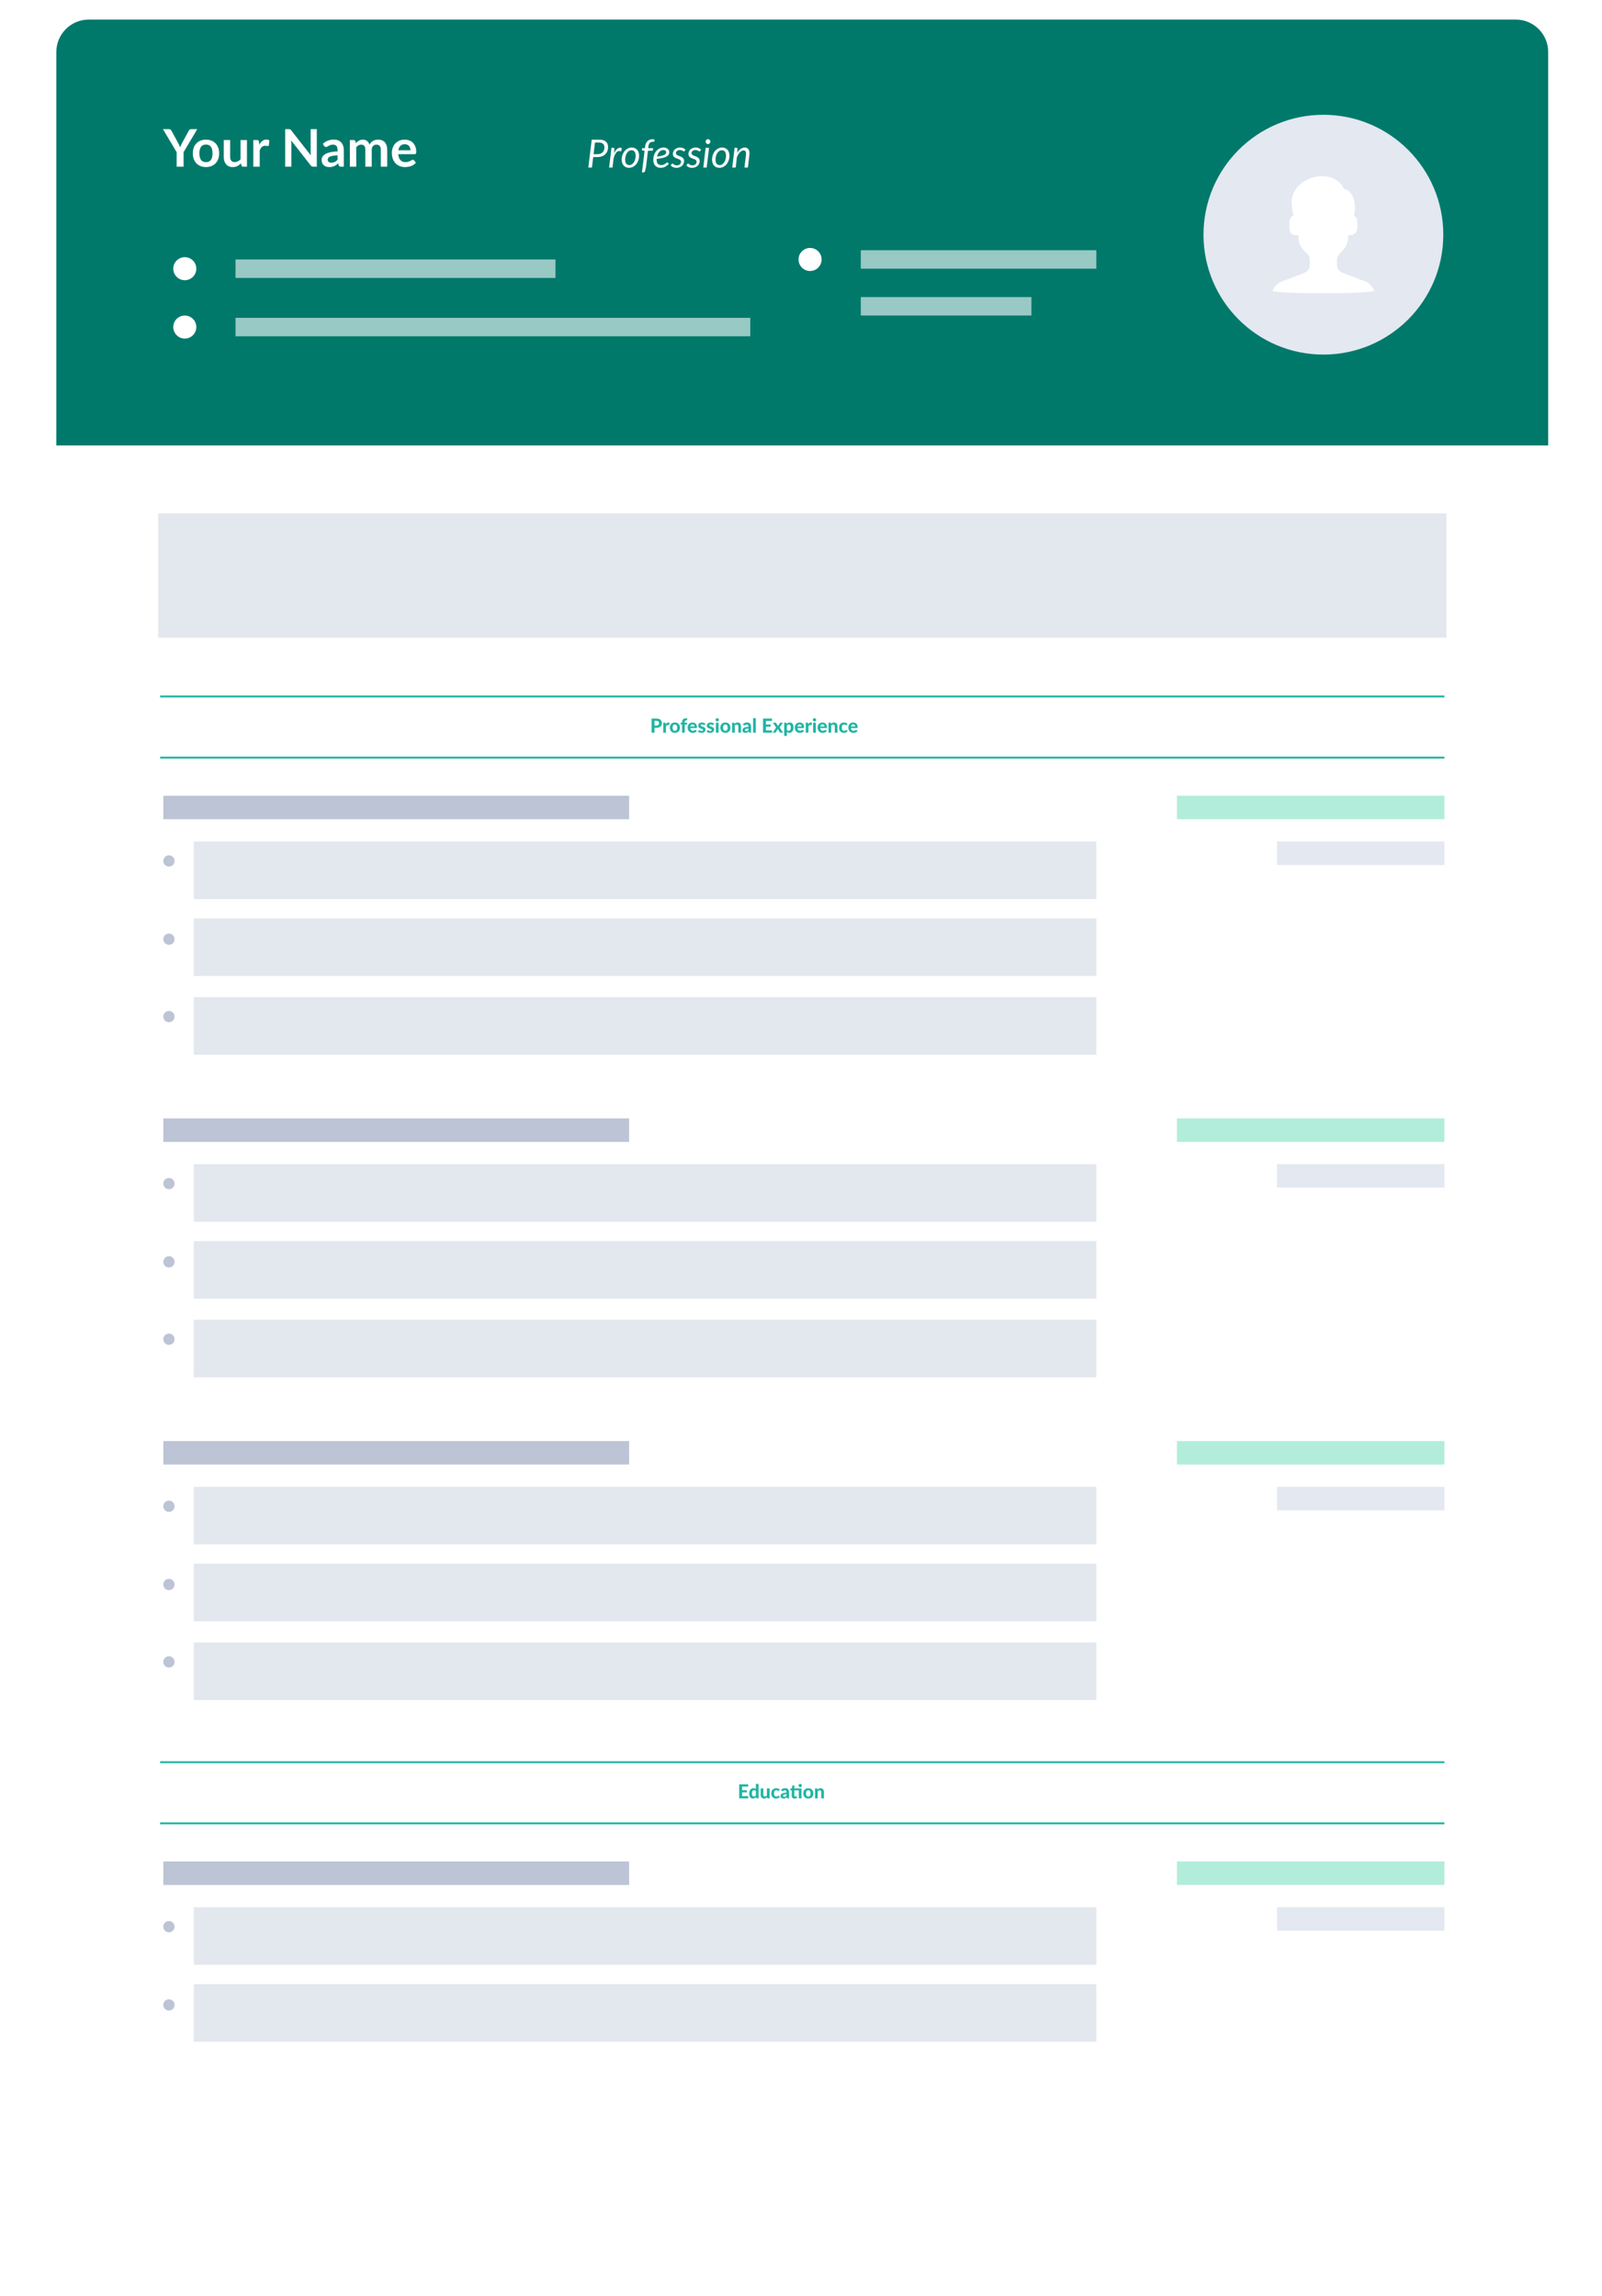 <svg width="247" height="354" viewBox="0 0 247 354" fill="none" xmlns="http://www.w3.org/2000/svg">
<g filter="url(#filter0_d)">
<rect x="8.834" y="3.017" width="229.723" height="337.284" rx="5" fill="white"/>
</g>
<path d="M8.688 8.017C8.688 5.256 10.926 3.017 13.688 3.017H233.701C236.462 3.017 238.701 5.256 238.701 8.017V68.676H8.688V8.017Z" fill="#00796B"/>
<path d="M28.306 23.458V25.698H27.234V23.458L25.126 19.914H26.074C26.167 19.914 26.24 19.937 26.294 19.982C26.35 20.028 26.396 20.085 26.434 20.154L27.49 22.086C27.551 22.201 27.604 22.309 27.65 22.41C27.698 22.512 27.74 22.613 27.778 22.714C27.812 22.613 27.852 22.512 27.898 22.41C27.943 22.309 27.995 22.201 28.054 22.086L29.106 20.154C29.135 20.096 29.179 20.041 29.238 19.99C29.296 19.94 29.371 19.914 29.462 19.914H30.414L28.306 23.458ZM31.763 21.53C32.067 21.53 32.343 21.58 32.591 21.678C32.842 21.777 33.055 21.917 33.231 22.098C33.41 22.28 33.547 22.501 33.643 22.762C33.739 23.024 33.787 23.316 33.787 23.638C33.787 23.964 33.739 24.257 33.643 24.518C33.547 24.78 33.41 25.002 33.231 25.186C33.055 25.37 32.842 25.512 32.591 25.61C32.343 25.709 32.067 25.758 31.763 25.758C31.456 25.758 31.178 25.709 30.927 25.61C30.676 25.512 30.462 25.37 30.283 25.186C30.107 25.002 29.97 24.78 29.871 24.518C29.775 24.257 29.727 23.964 29.727 23.638C29.727 23.316 29.775 23.024 29.871 22.762C29.97 22.501 30.107 22.28 30.283 22.098C30.462 21.917 30.676 21.777 30.927 21.678C31.178 21.58 31.456 21.53 31.763 21.53ZM31.763 24.998C32.104 24.998 32.356 24.884 32.519 24.654C32.684 24.425 32.767 24.089 32.767 23.646C32.767 23.204 32.684 22.866 32.519 22.634C32.356 22.402 32.104 22.286 31.763 22.286C31.416 22.286 31.159 22.404 30.991 22.638C30.826 22.87 30.743 23.206 30.743 23.646C30.743 24.086 30.826 24.422 30.991 24.654C31.159 24.884 31.416 24.998 31.763 24.998ZM38.077 21.594V25.698H37.473C37.342 25.698 37.259 25.638 37.225 25.518L37.157 25.19C36.989 25.361 36.803 25.5 36.601 25.606C36.398 25.71 36.159 25.762 35.885 25.762C35.661 25.762 35.462 25.725 35.289 25.65C35.118 25.573 34.974 25.465 34.857 25.326C34.739 25.188 34.65 25.024 34.589 24.834C34.53 24.642 34.501 24.432 34.501 24.202V21.594H35.489V24.202C35.489 24.453 35.546 24.648 35.661 24.786C35.778 24.922 35.953 24.99 36.185 24.99C36.355 24.99 36.515 24.953 36.665 24.878C36.814 24.801 36.955 24.696 37.089 24.562V21.594H38.077ZM39.988 22.306C40.116 22.061 40.268 21.869 40.444 21.73C40.62 21.589 40.828 21.518 41.068 21.518C41.258 21.518 41.41 21.56 41.524 21.642L41.46 22.382C41.447 22.43 41.427 22.465 41.4 22.486C41.376 22.505 41.343 22.514 41.3 22.514C41.26 22.514 41.2 22.508 41.12 22.494C41.043 22.481 40.967 22.474 40.892 22.474C40.783 22.474 40.686 22.49 40.6 22.522C40.515 22.554 40.438 22.601 40.368 22.662C40.302 22.721 40.242 22.793 40.188 22.878C40.138 22.964 40.09 23.061 40.044 23.17V25.698H39.056V21.594H39.636C39.738 21.594 39.808 21.613 39.848 21.65C39.888 21.685 39.915 21.749 39.928 21.842L39.988 22.306ZM48.846 19.914V25.698H48.294C48.209 25.698 48.137 25.685 48.078 25.658C48.022 25.629 47.968 25.581 47.914 25.514L44.894 21.658C44.91 21.834 44.918 21.997 44.918 22.146V25.698H43.97V19.914H44.534C44.58 19.914 44.618 19.917 44.65 19.922C44.685 19.925 44.714 19.933 44.738 19.946C44.765 19.957 44.79 19.974 44.814 19.998C44.838 20.02 44.865 20.049 44.894 20.086L47.926 23.958C47.918 23.865 47.911 23.773 47.906 23.682C47.901 23.592 47.898 23.508 47.898 23.43V19.914H48.846ZM52.045 23.946C51.759 23.96 51.519 23.985 51.325 24.022C51.13 24.057 50.974 24.102 50.857 24.158C50.739 24.214 50.655 24.28 50.605 24.354C50.554 24.429 50.529 24.51 50.529 24.598C50.529 24.772 50.579 24.896 50.681 24.97C50.785 25.045 50.919 25.082 51.085 25.082C51.287 25.082 51.462 25.046 51.609 24.974C51.758 24.9 51.903 24.788 52.045 24.638V23.946ZM49.781 22.166C50.253 21.734 50.821 21.518 51.485 21.518C51.725 21.518 51.939 21.558 52.129 21.638C52.318 21.716 52.478 21.825 52.609 21.966C52.739 22.105 52.838 22.272 52.905 22.466C52.974 22.661 53.009 22.874 53.009 23.106V25.698H52.561C52.467 25.698 52.395 25.685 52.345 25.658C52.294 25.629 52.254 25.572 52.225 25.486L52.137 25.19C52.033 25.284 51.931 25.366 51.833 25.438C51.734 25.508 51.631 25.566 51.525 25.614C51.418 25.662 51.303 25.698 51.181 25.722C51.061 25.749 50.927 25.762 50.781 25.762C50.607 25.762 50.447 25.74 50.301 25.694C50.154 25.646 50.027 25.576 49.921 25.482C49.814 25.389 49.731 25.273 49.673 25.134C49.614 24.996 49.585 24.834 49.585 24.65C49.585 24.546 49.602 24.444 49.637 24.342C49.671 24.238 49.727 24.14 49.805 24.046C49.885 23.953 49.987 23.865 50.113 23.782C50.238 23.7 50.391 23.628 50.573 23.566C50.757 23.505 50.97 23.456 51.213 23.418C51.455 23.378 51.733 23.354 52.045 23.346V23.106C52.045 22.832 51.986 22.629 51.869 22.498C51.751 22.365 51.582 22.298 51.361 22.298C51.201 22.298 51.067 22.317 50.961 22.354C50.857 22.392 50.765 22.434 50.685 22.482C50.605 22.528 50.531 22.569 50.465 22.606C50.401 22.644 50.329 22.662 50.249 22.662C50.179 22.662 50.121 22.645 50.073 22.61C50.025 22.573 49.986 22.53 49.957 22.482L49.781 22.166ZM53.939 25.698V21.594H54.543C54.671 21.594 54.755 21.654 54.795 21.774L54.859 22.078C54.931 21.998 55.006 21.925 55.083 21.858C55.163 21.792 55.247 21.734 55.335 21.686C55.426 21.638 55.522 21.601 55.623 21.574C55.727 21.545 55.84 21.53 55.963 21.53C56.222 21.53 56.434 21.601 56.599 21.742C56.767 21.881 56.892 22.066 56.975 22.298C57.039 22.162 57.119 22.046 57.215 21.95C57.311 21.852 57.416 21.772 57.531 21.71C57.646 21.649 57.767 21.604 57.895 21.574C58.026 21.545 58.157 21.53 58.287 21.53C58.514 21.53 58.715 21.565 58.891 21.634C59.067 21.704 59.215 21.805 59.335 21.938C59.455 22.072 59.546 22.234 59.607 22.426C59.671 22.618 59.703 22.838 59.703 23.086V25.698H58.715V23.086C58.715 22.825 58.658 22.629 58.543 22.498C58.428 22.365 58.261 22.298 58.039 22.298C57.938 22.298 57.843 22.316 57.755 22.35C57.67 22.385 57.594 22.436 57.527 22.502C57.463 22.566 57.413 22.648 57.375 22.746C57.338 22.845 57.319 22.958 57.319 23.086V25.698H56.327V23.086C56.327 22.812 56.271 22.612 56.159 22.486C56.05 22.361 55.889 22.298 55.675 22.298C55.531 22.298 55.397 22.334 55.271 22.406C55.148 22.476 55.034 22.572 54.927 22.694V25.698H53.939ZM63.286 23.174C63.286 23.046 63.268 22.926 63.23 22.814C63.196 22.7 63.142 22.6 63.07 22.514C62.998 22.429 62.906 22.362 62.794 22.314C62.685 22.264 62.557 22.238 62.41 22.238C62.125 22.238 61.9 22.32 61.734 22.482C61.572 22.645 61.468 22.876 61.422 23.174H63.286ZM61.402 23.77C61.418 23.981 61.456 24.164 61.514 24.318C61.573 24.47 61.65 24.597 61.746 24.698C61.842 24.797 61.956 24.872 62.086 24.922C62.22 24.97 62.366 24.994 62.526 24.994C62.686 24.994 62.824 24.976 62.938 24.938C63.056 24.901 63.157 24.86 63.242 24.814C63.33 24.769 63.406 24.728 63.47 24.69C63.537 24.653 63.601 24.634 63.662 24.634C63.745 24.634 63.806 24.665 63.846 24.726L64.13 25.086C64.021 25.214 63.898 25.322 63.762 25.41C63.626 25.496 63.484 25.565 63.334 25.618C63.188 25.669 63.037 25.705 62.882 25.726C62.73 25.748 62.582 25.758 62.438 25.758C62.153 25.758 61.888 25.712 61.642 25.618C61.397 25.522 61.184 25.382 61.002 25.198C60.821 25.012 60.678 24.782 60.574 24.51C60.47 24.236 60.418 23.918 60.418 23.558C60.418 23.278 60.464 23.016 60.554 22.77C60.645 22.522 60.774 22.308 60.942 22.126C61.113 21.942 61.32 21.797 61.562 21.69C61.808 21.584 62.084 21.53 62.39 21.53C62.649 21.53 62.888 21.572 63.106 21.654C63.325 21.737 63.513 21.858 63.67 22.018C63.828 22.176 63.95 22.37 64.038 22.602C64.129 22.832 64.174 23.094 64.174 23.39C64.174 23.54 64.158 23.641 64.126 23.694C64.094 23.745 64.033 23.77 63.942 23.77H61.402Z" fill="white"/>
<path d="M92.142 23.773C92.312 23.773 92.462 23.747 92.592 23.695C92.722 23.643 92.831 23.571 92.919 23.479C93.007 23.385 93.074 23.274 93.12 23.146C93.166 23.016 93.189 22.875 93.189 22.723C93.189 22.607 93.172 22.503 93.138 22.411C93.104 22.319 93.053 22.241 92.985 22.177C92.917 22.111 92.831 22.061 92.727 22.027C92.623 21.991 92.502 21.973 92.364 21.973H91.74L91.518 23.773H92.142ZM92.418 21.532C92.646 21.532 92.844 21.559 93.012 21.613C93.18 21.667 93.318 21.744 93.426 21.844C93.536 21.944 93.618 22.064 93.672 22.204C93.726 22.344 93.753 22.5 93.753 22.672C93.753 22.898 93.716 23.106 93.642 23.296C93.568 23.484 93.46 23.646 93.318 23.782C93.178 23.918 93.004 24.025 92.796 24.103C92.59 24.179 92.354 24.217 92.088 24.217H91.464L91.266 25.831H90.708L91.233 21.532H92.418ZM94.675 23.638C94.755 23.468 94.841 23.321 94.933 23.197C95.027 23.071 95.125 22.973 95.227 22.903C95.329 22.831 95.434 22.788 95.542 22.774C95.65 22.758 95.76 22.774 95.872 22.822L95.776 23.335C95.516 23.231 95.286 23.269 95.086 23.449C94.888 23.629 94.727 23.954 94.603 24.424L94.435 25.831H93.913L94.279 22.789H94.543C94.665 22.789 94.726 22.849 94.726 22.969L94.675 23.638ZM97.035 25.456C97.181 25.456 97.313 25.416 97.431 25.336C97.551 25.256 97.653 25.15 97.737 25.018C97.823 24.884 97.889 24.73 97.935 24.556C97.981 24.382 98.004 24.2 98.004 24.01C98.004 23.73 97.948 23.52 97.836 23.38C97.726 23.238 97.567 23.167 97.359 23.167C97.211 23.167 97.077 23.207 96.957 23.287C96.839 23.365 96.738 23.47 96.654 23.602C96.57 23.734 96.505 23.887 96.459 24.061C96.413 24.235 96.39 24.417 96.39 24.607C96.39 24.887 96.445 25.099 96.555 25.243C96.665 25.385 96.825 25.456 97.035 25.456ZM96.984 25.873C96.818 25.873 96.666 25.845 96.528 25.789C96.39 25.731 96.271 25.648 96.171 25.54C96.071 25.432 95.993 25.3 95.937 25.144C95.881 24.988 95.853 24.81 95.853 24.61C95.853 24.354 95.893 24.113 95.973 23.887C96.053 23.661 96.163 23.464 96.303 23.296C96.443 23.126 96.607 22.992 96.795 22.894C96.985 22.796 97.189 22.747 97.407 22.747C97.573 22.747 97.725 22.776 97.863 22.834C98.001 22.89 98.12 22.972 98.22 23.08C98.32 23.188 98.398 23.32 98.454 23.476C98.51 23.632 98.538 23.809 98.538 24.007C98.538 24.261 98.498 24.501 98.418 24.727C98.338 24.953 98.228 25.151 98.088 25.321C97.95 25.491 97.786 25.626 97.596 25.726C97.406 25.824 97.202 25.873 96.984 25.873ZM99.908 23.236L99.605 25.732L99.464 26.353C99.442 26.425 99.409 26.48 99.365 26.518C99.323 26.558 99.264 26.578 99.188 26.578H98.981L99.383 23.245L99.083 23.206C99.047 23.196 99.018 23.181 98.996 23.161C98.976 23.141 98.968 23.11 98.972 23.068L98.999 22.852H99.431L99.467 22.558C99.489 22.384 99.532 22.23 99.596 22.096C99.662 21.96 99.744 21.846 99.842 21.754C99.942 21.66 100.055 21.589 100.181 21.541C100.309 21.493 100.447 21.469 100.595 21.469C100.717 21.469 100.83 21.489 100.934 21.529L100.883 21.805C100.875 21.845 100.848 21.865 100.802 21.865C100.756 21.865 100.698 21.865 100.628 21.865C100.542 21.865 100.462 21.878 100.388 21.904C100.316 21.928 100.252 21.968 100.196 22.024C100.14 22.08 100.092 22.153 100.052 22.243C100.014 22.333 99.987 22.443 99.971 22.573L99.938 22.852H100.697L100.646 23.236H99.908ZM102.273 23.134C102.147 23.134 102.031 23.16 101.925 23.212C101.819 23.264 101.725 23.336 101.643 23.428C101.561 23.518 101.491 23.625 101.433 23.749C101.375 23.871 101.33 24.003 101.298 24.145C101.606 24.107 101.853 24.064 102.039 24.016C102.225 23.966 102.368 23.913 102.468 23.857C102.568 23.799 102.634 23.737 102.666 23.671C102.698 23.605 102.714 23.536 102.714 23.464C102.714 23.428 102.706 23.391 102.69 23.353C102.674 23.313 102.648 23.277 102.612 23.245C102.578 23.213 102.533 23.187 102.477 23.167C102.421 23.145 102.353 23.134 102.273 23.134ZM103.119 25.27C103.017 25.376 102.917 25.467 102.819 25.543C102.721 25.617 102.621 25.679 102.519 25.729C102.419 25.779 102.313 25.815 102.201 25.837C102.091 25.861 101.972 25.873 101.844 25.873C101.67 25.873 101.514 25.844 101.376 25.786C101.238 25.728 101.121 25.646 101.025 25.54C100.929 25.432 100.855 25.302 100.803 25.15C100.751 24.998 100.725 24.828 100.725 24.64C100.725 24.484 100.741 24.329 100.773 24.175C100.807 24.019 100.855 23.871 100.917 23.731C100.981 23.591 101.058 23.461 101.148 23.341C101.24 23.221 101.344 23.118 101.46 23.032C101.578 22.944 101.707 22.875 101.847 22.825C101.989 22.775 102.141 22.75 102.303 22.75C102.457 22.75 102.59 22.772 102.702 22.816C102.814 22.86 102.906 22.916 102.978 22.984C103.05 23.052 103.103 23.127 103.137 23.209C103.173 23.291 103.191 23.369 103.191 23.443C103.191 23.575 103.164 23.697 103.11 23.809C103.056 23.919 102.957 24.019 102.813 24.109C102.669 24.197 102.471 24.274 102.219 24.34C101.967 24.406 101.643 24.459 101.247 24.499C101.247 24.521 101.246 24.543 101.244 24.565C101.244 24.585 101.244 24.606 101.244 24.628C101.244 24.896 101.302 25.101 101.418 25.243C101.536 25.383 101.713 25.453 101.949 25.453C102.045 25.453 102.13 25.443 102.204 25.423C102.28 25.403 102.347 25.379 102.405 25.351C102.465 25.321 102.517 25.289 102.561 25.255C102.607 25.219 102.648 25.187 102.684 25.159C102.722 25.129 102.757 25.104 102.789 25.084C102.821 25.064 102.853 25.054 102.885 25.054C102.923 25.054 102.957 25.071 102.987 25.105L103.119 25.27ZM105.558 23.278C105.542 23.302 105.526 23.32 105.51 23.332C105.494 23.342 105.474 23.347 105.45 23.347C105.422 23.347 105.391 23.336 105.357 23.314C105.325 23.292 105.285 23.268 105.237 23.242C105.191 23.214 105.134 23.189 105.066 23.167C104.998 23.143 104.916 23.131 104.82 23.131C104.73 23.131 104.648 23.144 104.574 23.17C104.5 23.194 104.436 23.228 104.382 23.272C104.33 23.316 104.289 23.368 104.259 23.428C104.231 23.486 104.217 23.548 104.217 23.614C104.217 23.708 104.248 23.783 104.31 23.839C104.372 23.895 104.45 23.944 104.544 23.986C104.638 24.026 104.739 24.065 104.847 24.103C104.955 24.141 105.056 24.189 105.15 24.247C105.244 24.305 105.322 24.379 105.384 24.469C105.446 24.559 105.477 24.676 105.477 24.82C105.477 24.96 105.449 25.094 105.393 25.222C105.339 25.35 105.26 25.463 105.156 25.561C105.054 25.657 104.93 25.734 104.784 25.792C104.64 25.85 104.478 25.879 104.298 25.879C104.104 25.879 103.932 25.845 103.782 25.777C103.634 25.707 103.513 25.618 103.419 25.51L103.551 25.306C103.569 25.28 103.588 25.26 103.608 25.246C103.63 25.232 103.658 25.225 103.692 25.225C103.724 25.225 103.756 25.239 103.788 25.267C103.82 25.295 103.86 25.327 103.908 25.363C103.956 25.397 104.016 25.428 104.088 25.456C104.162 25.484 104.255 25.498 104.367 25.498C104.465 25.498 104.553 25.483 104.631 25.453C104.711 25.423 104.778 25.383 104.832 25.333C104.888 25.283 104.93 25.225 104.958 25.159C104.988 25.091 105.003 25.019 105.003 24.943C105.003 24.841 104.972 24.76 104.91 24.7C104.848 24.64 104.77 24.59 104.676 24.55C104.582 24.51 104.481 24.473 104.373 24.439C104.265 24.403 104.164 24.358 104.07 24.304C103.976 24.248 103.898 24.176 103.836 24.088C103.774 24 103.743 23.883 103.743 23.737C103.743 23.609 103.768 23.486 103.818 23.368C103.87 23.248 103.944 23.142 104.04 23.05C104.136 22.958 104.252 22.885 104.388 22.831C104.526 22.775 104.681 22.747 104.853 22.747C105.035 22.747 105.195 22.778 105.333 22.84C105.473 22.9 105.593 22.982 105.693 23.086L105.558 23.278ZM107.96 23.278C107.944 23.302 107.928 23.32 107.912 23.332C107.896 23.342 107.876 23.347 107.852 23.347C107.824 23.347 107.793 23.336 107.759 23.314C107.727 23.292 107.687 23.268 107.639 23.242C107.593 23.214 107.536 23.189 107.468 23.167C107.4 23.143 107.318 23.131 107.222 23.131C107.132 23.131 107.05 23.144 106.976 23.17C106.902 23.194 106.838 23.228 106.784 23.272C106.732 23.316 106.691 23.368 106.661 23.428C106.633 23.486 106.619 23.548 106.619 23.614C106.619 23.708 106.65 23.783 106.712 23.839C106.774 23.895 106.852 23.944 106.946 23.986C107.04 24.026 107.141 24.065 107.249 24.103C107.357 24.141 107.458 24.189 107.552 24.247C107.646 24.305 107.724 24.379 107.786 24.469C107.848 24.559 107.879 24.676 107.879 24.82C107.879 24.96 107.851 25.094 107.795 25.222C107.741 25.35 107.662 25.463 107.558 25.561C107.456 25.657 107.332 25.734 107.186 25.792C107.042 25.85 106.88 25.879 106.7 25.879C106.506 25.879 106.334 25.845 106.184 25.777C106.036 25.707 105.915 25.618 105.821 25.51L105.953 25.306C105.971 25.28 105.99 25.26 106.01 25.246C106.032 25.232 106.06 25.225 106.094 25.225C106.126 25.225 106.158 25.239 106.19 25.267C106.222 25.295 106.262 25.327 106.31 25.363C106.358 25.397 106.418 25.428 106.49 25.456C106.564 25.484 106.657 25.498 106.769 25.498C106.867 25.498 106.955 25.483 107.033 25.453C107.113 25.423 107.18 25.383 107.234 25.333C107.29 25.283 107.332 25.225 107.36 25.159C107.39 25.091 107.405 25.019 107.405 24.943C107.405 24.841 107.374 24.76 107.312 24.7C107.25 24.64 107.172 24.59 107.078 24.55C106.984 24.51 106.883 24.473 106.775 24.439C106.667 24.403 106.566 24.358 106.472 24.304C106.378 24.248 106.3 24.176 106.238 24.088C106.176 24 106.145 23.883 106.145 23.737C106.145 23.609 106.17 23.486 106.22 23.368C106.272 23.248 106.346 23.142 106.442 23.05C106.538 22.958 106.654 22.885 106.79 22.831C106.928 22.775 107.083 22.747 107.255 22.747C107.437 22.747 107.597 22.778 107.735 22.84C107.875 22.9 107.995 22.982 108.095 23.086L107.96 23.278ZM109.325 22.792L108.959 25.831H108.434L108.8 22.792H109.325ZM109.529 21.838C109.529 21.89 109.518 21.939 109.496 21.985C109.476 22.029 109.448 22.069 109.412 22.105C109.378 22.139 109.338 22.166 109.292 22.186C109.248 22.206 109.202 22.216 109.154 22.216C109.108 22.216 109.063 22.206 109.019 22.186C108.975 22.166 108.936 22.139 108.902 22.105C108.87 22.069 108.844 22.029 108.824 21.985C108.804 21.939 108.794 21.89 108.794 21.838C108.794 21.786 108.804 21.737 108.824 21.691C108.844 21.645 108.871 21.605 108.905 21.571C108.939 21.535 108.978 21.507 109.022 21.487C109.066 21.465 109.111 21.454 109.157 21.454C109.205 21.454 109.251 21.464 109.295 21.484C109.341 21.504 109.381 21.532 109.415 21.568C109.449 21.602 109.476 21.643 109.496 21.691C109.518 21.737 109.529 21.786 109.529 21.838ZM110.968 25.456C111.114 25.456 111.246 25.416 111.364 25.336C111.484 25.256 111.586 25.15 111.67 25.018C111.756 24.884 111.822 24.73 111.868 24.556C111.914 24.382 111.937 24.2 111.937 24.01C111.937 23.73 111.881 23.52 111.769 23.38C111.659 23.238 111.5 23.167 111.292 23.167C111.144 23.167 111.01 23.207 110.89 23.287C110.772 23.365 110.671 23.47 110.587 23.602C110.503 23.734 110.438 23.887 110.392 24.061C110.346 24.235 110.323 24.417 110.323 24.607C110.323 24.887 110.378 25.099 110.488 25.243C110.598 25.385 110.758 25.456 110.968 25.456ZM110.917 25.873C110.751 25.873 110.599 25.845 110.461 25.789C110.323 25.731 110.204 25.648 110.104 25.54C110.004 25.432 109.926 25.3 109.87 25.144C109.814 24.988 109.786 24.81 109.786 24.61C109.786 24.354 109.826 24.113 109.906 23.887C109.986 23.661 110.096 23.464 110.236 23.296C110.376 23.126 110.54 22.992 110.728 22.894C110.918 22.796 111.122 22.747 111.34 22.747C111.506 22.747 111.658 22.776 111.796 22.834C111.934 22.89 112.053 22.972 112.153 23.08C112.253 23.188 112.331 23.32 112.387 23.476C112.443 23.632 112.471 23.809 112.471 24.007C112.471 24.261 112.431 24.501 112.351 24.727C112.271 24.953 112.161 25.151 112.021 25.321C111.883 25.491 111.719 25.626 111.529 25.726C111.339 25.824 111.135 25.873 110.917 25.873ZM113.663 23.56C113.825 23.292 114.008 23.09 114.212 22.954C114.416 22.816 114.626 22.747 114.842 22.747C114.97 22.747 115.082 22.773 115.178 22.825C115.276 22.875 115.355 22.949 115.415 23.047C115.477 23.145 115.519 23.266 115.541 23.41C115.563 23.552 115.563 23.714 115.541 23.896L115.313 25.831H114.782L115.01 23.896C115.038 23.656 115.023 23.479 114.965 23.365C114.907 23.249 114.8 23.191 114.644 23.191C114.548 23.191 114.45 23.217 114.35 23.269C114.252 23.321 114.157 23.395 114.065 23.491C113.973 23.587 113.887 23.703 113.807 23.839C113.729 23.973 113.662 24.123 113.606 24.289L113.432 25.831H112.898L113.264 22.789H113.528C113.648 22.789 113.708 22.849 113.708 22.969L113.663 23.56Z" fill="white"/>
<rect x="36.312" y="40.006" width="49.328" height="2.844" fill="white" fill-opacity="0.6"/>
<rect x="36.312" y="49.004" width="79.369" height="2.844" fill="white" fill-opacity="0.6"/>
<rect x="132.721" y="38.583" width="36.312" height="2.844" fill="white" fill-opacity="0.6"/>
<rect x="132.721" y="45.804" width="26.305" height="2.844" fill="white" fill-opacity="0.6"/>
<circle cx="28.492" cy="41.427" r="1.777" fill="white"/>
<circle cx="28.492" cy="50.426" r="1.777" fill="white"/>
<circle cx="124.899" cy="40.005" r="1.777" fill="white"/>
<circle cx="204.044" cy="36.184" r="18.486" fill="#E3E8F1"/>
<path d="M210.45 43.37L207.038 42.076C206.928 42.039 206.827 41.993 206.735 41.928C206.449 41.734 206.256 41.438 206.174 41.124C206.146 41.013 206.137 40.903 206.137 40.782V40.098C206.137 39.71 206.312 39.331 206.587 39.045C207.489 38.278 207.949 37.455 207.866 36.263C207.866 36.263 207.866 36.263 207.875 36.254H208.225C208.804 36.254 209.273 35.782 209.273 35.2V34.156C209.273 33.767 209.062 33.416 208.712 33.25L208.786 33.111C209.273 31.115 208.372 29.349 207.286 29.109C207.084 29.063 206.919 28.582 206.799 28.434C204.573 25.8 199.358 27.556 199.156 30.958C199.119 31.623 199.257 32.575 199.432 33.213C199.046 33.352 198.806 33.814 198.806 34.23V35.283C198.806 35.819 199.239 36.263 199.781 36.263H200.204V36.401C200.131 37.52 200.618 38.315 201.492 39.054C201.805 39.331 201.943 39.719 201.943 40.108V40.81C201.943 41.402 201.593 41.928 201.041 42.104L197.629 43.398C196.995 43.657 196.489 44.165 196.231 44.794C195.992 45.357 212.097 45.357 211.858 44.784C211.591 44.137 211.085 43.629 210.45 43.37Z" fill="white"/>
<path d="M101.197 111.872C101.338 111.872 101.441 111.838 101.506 111.77C101.572 111.702 101.605 111.609 101.605 111.491C101.605 111.437 101.597 111.388 101.58 111.344C101.564 111.299 101.539 111.261 101.505 111.23C101.472 111.198 101.43 111.174 101.379 111.157C101.328 111.14 101.267 111.131 101.197 111.131H100.912V111.872H101.197ZM101.197 110.789C101.346 110.789 101.475 110.807 101.583 110.842C101.692 110.877 101.781 110.926 101.851 110.989C101.921 111.051 101.973 111.125 102.006 111.211C102.04 111.297 102.057 111.39 102.057 111.491C102.057 111.598 102.039 111.696 102.004 111.785C101.969 111.874 101.916 111.951 101.845 112.015C101.774 112.079 101.685 112.129 101.577 112.165C101.469 112.2 101.342 112.217 101.197 112.217H100.912V112.966H100.462V110.789H101.197ZM102.654 111.674C102.703 111.586 102.76 111.517 102.824 111.466C102.888 111.415 102.963 111.389 103.049 111.389C103.119 111.389 103.176 111.406 103.22 111.439L103.193 111.745C103.188 111.765 103.18 111.779 103.169 111.787C103.159 111.794 103.145 111.797 103.127 111.797C103.111 111.797 103.088 111.795 103.058 111.791C103.028 111.786 103 111.784 102.974 111.784C102.936 111.784 102.902 111.789 102.872 111.8C102.843 111.811 102.817 111.827 102.794 111.847C102.771 111.867 102.75 111.891 102.731 111.92C102.713 111.949 102.696 111.982 102.68 112.019V112.966H102.266V111.419H102.51C102.552 111.419 102.581 111.427 102.597 111.442C102.613 111.457 102.625 111.483 102.632 111.52L102.654 111.674ZM104.059 111.395C104.175 111.395 104.28 111.414 104.375 111.451C104.47 111.488 104.552 111.541 104.62 111.61C104.688 111.678 104.74 111.761 104.777 111.859C104.814 111.957 104.833 112.067 104.833 112.19C104.833 112.313 104.814 112.424 104.777 112.523C104.74 112.621 104.688 112.705 104.62 112.774C104.552 112.843 104.47 112.896 104.375 112.933C104.28 112.97 104.175 112.988 104.059 112.988C103.942 112.988 103.835 112.97 103.739 112.933C103.644 112.896 103.563 112.843 103.495 112.774C103.427 112.705 103.374 112.621 103.336 112.523C103.299 112.424 103.28 112.313 103.28 112.19C103.28 112.067 103.299 111.957 103.336 111.859C103.374 111.761 103.427 111.678 103.495 111.61C103.563 111.541 103.644 111.488 103.739 111.451C103.835 111.414 103.942 111.395 104.059 111.395ZM104.059 112.678C104.177 112.678 104.264 112.637 104.321 112.556C104.378 112.474 104.407 112.353 104.407 112.192C104.407 112.032 104.378 111.911 104.321 111.83C104.264 111.748 104.177 111.707 104.059 111.707C103.938 111.707 103.849 111.748 103.792 111.83C103.735 111.911 103.706 112.032 103.706 112.192C103.706 112.353 103.735 112.474 103.792 112.556C103.849 112.637 103.938 112.678 104.059 112.678ZM105.164 112.966V111.716L105.044 111.695C105.013 111.689 104.988 111.678 104.968 111.662C104.949 111.646 104.939 111.623 104.939 111.593V111.428H105.164V111.326C105.164 111.238 105.178 111.159 105.205 111.088C105.233 111.016 105.272 110.955 105.323 110.906C105.374 110.856 105.437 110.818 105.511 110.791C105.585 110.764 105.668 110.75 105.761 110.75C105.797 110.75 105.831 110.753 105.863 110.758C105.896 110.762 105.929 110.768 105.962 110.777L105.953 110.981C105.951 111.012 105.938 111.033 105.913 111.043C105.889 111.052 105.862 111.056 105.832 111.056C105.79 111.056 105.752 111.061 105.718 111.07C105.685 111.079 105.657 111.094 105.634 111.116C105.611 111.137 105.593 111.166 105.581 111.203C105.569 111.239 105.563 111.284 105.563 111.338V111.428H105.947V111.716H105.577V112.966H105.164ZM107.085 112.01C107.085 111.967 107.079 111.926 107.067 111.887C107.056 111.848 107.038 111.814 107.013 111.784C106.988 111.754 106.956 111.73 106.918 111.713C106.88 111.695 106.835 111.686 106.782 111.686C106.683 111.686 106.605 111.714 106.549 111.77C106.493 111.826 106.457 111.906 106.44 112.01H107.085ZM106.434 112.256C106.447 112.401 106.488 112.507 106.557 112.574C106.627 112.641 106.718 112.675 106.83 112.675C106.887 112.675 106.936 112.668 106.977 112.655C107.019 112.641 107.055 112.626 107.086 112.61C107.118 112.593 107.147 112.578 107.172 112.565C107.198 112.551 107.223 112.544 107.248 112.544C107.28 112.544 107.305 112.556 107.323 112.58L107.443 112.73C107.399 112.781 107.351 112.824 107.298 112.858C107.245 112.891 107.19 112.917 107.133 112.937C107.076 112.956 107.018 112.969 106.96 112.976C106.902 112.984 106.846 112.988 106.792 112.988C106.684 112.988 106.583 112.971 106.489 112.936C106.396 112.9 106.315 112.847 106.245 112.778C106.176 112.708 106.121 112.622 106.081 112.519C106.041 112.416 106.021 112.296 106.021 112.16C106.021 112.055 106.038 111.956 106.072 111.863C106.107 111.77 106.157 111.689 106.222 111.62C106.287 111.551 106.366 111.497 106.459 111.457C106.552 111.416 106.657 111.395 106.774 111.395C106.873 111.395 106.964 111.411 107.047 111.443C107.131 111.474 107.203 111.52 107.263 111.58C107.324 111.64 107.371 111.714 107.404 111.802C107.438 111.889 107.455 111.988 107.455 112.1C107.455 112.131 107.454 112.157 107.451 112.177C107.448 112.197 107.443 112.213 107.436 112.225C107.429 112.237 107.419 112.245 107.407 112.25C107.395 112.254 107.38 112.256 107.361 112.256H106.434ZM108.674 111.737C108.663 111.754 108.651 111.767 108.639 111.775C108.628 111.782 108.613 111.785 108.593 111.785C108.573 111.785 108.552 111.78 108.531 111.77C108.51 111.76 108.487 111.75 108.461 111.739C108.435 111.727 108.405 111.716 108.371 111.706C108.338 111.696 108.299 111.691 108.255 111.691C108.188 111.691 108.136 111.705 108.099 111.733C108.062 111.76 108.044 111.796 108.044 111.841C108.044 111.872 108.054 111.898 108.075 111.919C108.096 111.94 108.124 111.958 108.158 111.974C108.193 111.989 108.232 112.004 108.276 112.018C108.32 112.031 108.365 112.045 108.411 112.061C108.458 112.077 108.504 112.096 108.548 112.117C108.592 112.138 108.631 112.164 108.665 112.196C108.7 112.227 108.728 112.265 108.749 112.31C108.77 112.354 108.78 112.408 108.78 112.471C108.78 112.546 108.766 112.615 108.738 112.679C108.711 112.742 108.671 112.797 108.618 112.843C108.565 112.889 108.499 112.925 108.42 112.951C108.341 112.977 108.25 112.99 108.147 112.99C108.094 112.99 108.042 112.985 107.99 112.975C107.938 112.966 107.888 112.953 107.841 112.936C107.794 112.918 107.75 112.897 107.709 112.874C107.668 112.851 107.633 112.826 107.603 112.799L107.699 112.645C107.71 112.627 107.723 112.613 107.739 112.603C107.756 112.593 107.778 112.588 107.804 112.588C107.829 112.588 107.852 112.594 107.873 112.607C107.894 112.619 107.917 112.633 107.943 112.648C107.969 112.662 108 112.675 108.035 112.688C108.071 112.7 108.115 112.706 108.168 112.706C108.208 112.706 108.243 112.702 108.272 112.693C108.301 112.684 108.324 112.672 108.342 112.657C108.36 112.641 108.373 112.623 108.381 112.604C108.39 112.584 108.395 112.564 108.395 112.543C108.395 112.509 108.384 112.481 108.362 112.46C108.341 112.438 108.313 112.419 108.278 112.403C108.244 112.387 108.204 112.373 108.159 112.36C108.114 112.347 108.068 112.332 108.021 112.316C107.975 112.3 107.93 112.281 107.885 112.259C107.841 112.237 107.801 112.21 107.766 112.177C107.732 112.143 107.704 112.101 107.682 112.052C107.661 112.003 107.651 111.944 107.651 111.874C107.651 111.81 107.663 111.749 107.688 111.692C107.713 111.634 107.751 111.583 107.801 111.539C107.851 111.495 107.913 111.46 107.987 111.434C108.062 111.408 108.148 111.395 108.246 111.395C108.356 111.395 108.456 111.413 108.546 111.449C108.636 111.485 108.71 111.532 108.768 111.59L108.674 111.737ZM110.001 111.737C109.99 111.754 109.978 111.767 109.966 111.775C109.955 111.782 109.94 111.785 109.92 111.785C109.9 111.785 109.879 111.78 109.858 111.77C109.837 111.76 109.814 111.75 109.788 111.739C109.762 111.727 109.732 111.716 109.698 111.706C109.665 111.696 109.626 111.691 109.582 111.691C109.515 111.691 109.463 111.705 109.426 111.733C109.389 111.76 109.371 111.796 109.371 111.841C109.371 111.872 109.381 111.898 109.402 111.919C109.423 111.94 109.451 111.958 109.485 111.974C109.52 111.989 109.559 112.004 109.603 112.018C109.647 112.031 109.692 112.045 109.738 112.061C109.785 112.077 109.831 112.096 109.875 112.117C109.919 112.138 109.958 112.164 109.992 112.196C110.027 112.227 110.055 112.265 110.076 112.31C110.097 112.354 110.107 112.408 110.107 112.471C110.107 112.546 110.093 112.615 110.065 112.679C110.038 112.742 109.998 112.797 109.945 112.843C109.892 112.889 109.826 112.925 109.747 112.951C109.668 112.977 109.577 112.99 109.474 112.99C109.421 112.99 109.369 112.985 109.317 112.975C109.265 112.966 109.215 112.953 109.168 112.936C109.121 112.918 109.077 112.897 109.036 112.874C108.995 112.851 108.96 112.826 108.93 112.799L109.026 112.645C109.037 112.627 109.05 112.613 109.066 112.603C109.083 112.593 109.105 112.588 109.131 112.588C109.156 112.588 109.179 112.594 109.2 112.607C109.221 112.619 109.244 112.633 109.27 112.648C109.296 112.662 109.327 112.675 109.362 112.688C109.398 112.7 109.442 112.706 109.495 112.706C109.535 112.706 109.57 112.702 109.599 112.693C109.628 112.684 109.651 112.672 109.669 112.657C109.687 112.641 109.7 112.623 109.708 112.604C109.717 112.584 109.722 112.564 109.722 112.543C109.722 112.509 109.711 112.481 109.689 112.46C109.668 112.438 109.64 112.419 109.605 112.403C109.571 112.387 109.531 112.373 109.486 112.36C109.441 112.347 109.395 112.332 109.348 112.316C109.302 112.3 109.257 112.281 109.212 112.259C109.168 112.237 109.128 112.21 109.093 112.177C109.059 112.143 109.031 112.101 109.009 112.052C108.988 112.003 108.978 111.944 108.978 111.874C108.978 111.81 108.99 111.749 109.015 111.692C109.04 111.634 109.078 111.583 109.128 111.539C109.178 111.495 109.24 111.46 109.314 111.434C109.389 111.408 109.475 111.395 109.573 111.395C109.683 111.395 109.783 111.413 109.873 111.449C109.963 111.485 110.037 111.532 110.095 111.59L110.001 111.737ZM110.792 111.419V112.966H110.378V111.419H110.792ZM110.842 110.98C110.842 111.015 110.835 111.047 110.821 111.077C110.807 111.107 110.788 111.134 110.764 111.157C110.741 111.18 110.713 111.198 110.681 111.211C110.65 111.224 110.617 111.23 110.581 111.23C110.547 111.23 110.514 111.224 110.483 111.211C110.453 111.198 110.427 111.18 110.404 111.157C110.381 111.134 110.362 111.107 110.348 111.077C110.335 111.047 110.329 111.015 110.329 110.98C110.329 110.945 110.335 110.912 110.348 110.882C110.362 110.851 110.381 110.824 110.404 110.801C110.427 110.778 110.453 110.76 110.483 110.747C110.514 110.734 110.547 110.728 110.581 110.728C110.617 110.728 110.65 110.734 110.681 110.747C110.713 110.76 110.741 110.778 110.764 110.801C110.788 110.824 110.807 110.851 110.821 110.882C110.835 110.912 110.842 110.945 110.842 110.98ZM111.843 111.395C111.959 111.395 112.065 111.414 112.16 111.451C112.255 111.488 112.336 111.541 112.404 111.61C112.472 111.678 112.525 111.761 112.562 111.859C112.599 111.957 112.617 112.067 112.617 112.19C112.617 112.313 112.599 112.424 112.562 112.523C112.525 112.621 112.472 112.705 112.404 112.774C112.336 112.843 112.255 112.896 112.16 112.933C112.065 112.97 111.959 112.988 111.843 112.988C111.726 112.988 111.62 112.97 111.524 112.933C111.429 112.896 111.347 112.843 111.279 112.774C111.211 112.705 111.158 112.621 111.12 112.523C111.083 112.424 111.065 112.313 111.065 112.19C111.065 112.067 111.083 111.957 111.12 111.859C111.158 111.761 111.211 111.678 111.279 111.61C111.347 111.541 111.429 111.488 111.524 111.451C111.62 111.414 111.726 111.395 111.843 111.395ZM111.843 112.678C111.961 112.678 112.049 112.637 112.106 112.556C112.163 112.474 112.191 112.353 112.191 112.192C112.191 112.032 112.163 111.911 112.106 111.83C112.049 111.748 111.961 111.707 111.843 111.707C111.722 111.707 111.633 111.748 111.576 111.83C111.519 111.911 111.491 112.032 111.491 112.192C111.491 112.353 111.519 112.474 111.576 112.556C111.633 112.637 111.722 112.678 111.843 112.678ZM113.261 111.599C113.292 111.569 113.324 111.542 113.357 111.517C113.391 111.492 113.427 111.47 113.464 111.452C113.502 111.434 113.542 111.42 113.585 111.41C113.629 111.4 113.677 111.395 113.728 111.395C113.812 111.395 113.886 111.41 113.951 111.439C114.016 111.468 114.071 111.508 114.115 111.56C114.16 111.612 114.193 111.674 114.215 111.746C114.238 111.818 114.25 111.897 114.25 111.983V112.966H113.837V111.983C113.837 111.897 113.817 111.831 113.777 111.784C113.737 111.736 113.678 111.712 113.6 111.712C113.542 111.712 113.488 111.724 113.437 111.749C113.386 111.774 113.337 111.809 113.291 111.854V112.966H112.877V111.419H113.132C113.184 111.419 113.219 111.443 113.236 111.491L113.261 111.599ZM115.388 112.319C115.287 112.324 115.203 112.333 115.136 112.346C115.069 112.358 115.015 112.374 114.975 112.394C114.936 112.414 114.908 112.437 114.891 112.463C114.875 112.488 114.867 112.516 114.867 112.546C114.867 112.606 114.884 112.648 114.917 112.673C114.951 112.698 114.998 112.711 115.058 112.711C115.127 112.711 115.186 112.699 115.236 112.675C115.287 112.65 115.338 112.611 115.388 112.559V112.319ZM114.545 111.634C114.636 111.552 114.736 111.491 114.846 111.451C114.956 111.41 115.075 111.389 115.203 111.389C115.295 111.389 115.377 111.404 115.449 111.434C115.522 111.464 115.584 111.506 115.634 111.56C115.685 111.613 115.724 111.677 115.751 111.751C115.778 111.825 115.791 111.906 115.791 111.994V112.966H115.602C115.563 112.966 115.533 112.96 115.512 112.949C115.492 112.938 115.476 112.915 115.463 112.88L115.43 112.781C115.391 112.815 115.353 112.845 115.316 112.871C115.28 112.897 115.242 112.919 115.203 112.937C115.164 112.954 115.122 112.967 115.077 112.976C115.033 112.985 114.984 112.99 114.929 112.99C114.861 112.99 114.799 112.981 114.743 112.963C114.687 112.945 114.638 112.918 114.597 112.883C114.557 112.847 114.526 112.803 114.504 112.75C114.482 112.697 114.471 112.636 114.471 112.567C114.471 112.51 114.486 112.453 114.515 112.396C114.544 112.339 114.593 112.287 114.663 112.241C114.734 112.194 114.828 112.156 114.945 112.126C115.063 112.095 115.211 112.077 115.388 112.073V111.994C115.388 111.897 115.367 111.826 115.326 111.781C115.285 111.735 115.226 111.712 115.149 111.712C115.092 111.712 115.045 111.719 115.007 111.733C114.969 111.746 114.935 111.76 114.906 111.776C114.878 111.791 114.852 111.806 114.827 111.82C114.802 111.833 114.773 111.839 114.74 111.839C114.711 111.839 114.686 111.832 114.666 111.818C114.647 111.803 114.631 111.786 114.618 111.766L114.545 111.634ZM116.531 110.729V112.966H116.117V110.729H116.531ZM118.098 111.142V111.701H118.824V112.042H118.098V112.613H119.031V112.966H117.645V110.789H119.031V111.142H118.098ZM120.737 112.966H120.34C120.31 112.966 120.285 112.958 120.266 112.943C120.248 112.928 120.234 112.911 120.223 112.891L119.918 112.382C119.909 112.416 119.896 112.446 119.879 112.472L119.618 112.891C119.606 112.91 119.591 112.927 119.573 112.943C119.556 112.958 119.534 112.966 119.507 112.966H119.138L119.663 112.168L119.159 111.419H119.557C119.587 111.419 119.609 111.423 119.623 111.431C119.637 111.439 119.649 111.452 119.66 111.47L119.963 111.961C119.968 111.944 119.975 111.927 119.983 111.91C119.991 111.892 120 111.874 120.011 111.857L120.244 111.478C120.268 111.439 120.299 111.419 120.337 111.419H120.716L120.212 112.15L120.737 112.966ZM121.321 112.558C121.36 112.603 121.402 112.634 121.447 112.652C121.493 112.67 121.542 112.679 121.594 112.679C121.644 112.679 121.69 112.67 121.731 112.651C121.772 112.632 121.807 112.602 121.836 112.562C121.866 112.521 121.889 112.469 121.905 112.406C121.921 112.343 121.929 112.268 121.929 112.181C121.929 112.095 121.922 112.022 121.908 111.962C121.895 111.902 121.876 111.854 121.851 111.817C121.827 111.78 121.797 111.753 121.762 111.737C121.727 111.72 121.688 111.712 121.645 111.712C121.572 111.712 121.511 111.726 121.461 111.755C121.412 111.783 121.365 111.825 121.321 111.88V112.558ZM121.297 111.622C121.328 111.588 121.361 111.557 121.396 111.529C121.431 111.5 121.469 111.475 121.509 111.455C121.549 111.434 121.592 111.418 121.638 111.407C121.684 111.395 121.734 111.389 121.788 111.389C121.871 111.389 121.947 111.407 122.016 111.443C122.086 111.478 122.146 111.53 122.196 111.598C122.246 111.665 122.285 111.747 122.313 111.845C122.341 111.943 122.355 112.055 122.355 112.181C122.355 112.297 122.339 112.405 122.307 112.504C122.276 112.602 122.231 112.687 122.173 112.759C122.115 112.831 122.045 112.887 121.963 112.928C121.882 112.968 121.792 112.988 121.692 112.988C121.608 112.988 121.536 112.976 121.477 112.951C121.419 112.926 121.367 112.892 121.321 112.849V113.465H120.907V111.419H121.162C121.214 111.419 121.249 111.443 121.266 111.491L121.297 111.622ZM123.602 112.01C123.602 111.967 123.596 111.926 123.584 111.887C123.573 111.848 123.555 111.814 123.53 111.784C123.505 111.754 123.474 111.73 123.436 111.713C123.398 111.695 123.352 111.686 123.299 111.686C123.2 111.686 123.123 111.714 123.067 111.77C123.011 111.826 122.974 111.906 122.957 112.01H123.602ZM122.951 112.256C122.964 112.401 123.005 112.507 123.074 112.574C123.144 112.641 123.235 112.675 123.347 112.675C123.404 112.675 123.453 112.668 123.494 112.655C123.536 112.641 123.573 112.626 123.604 112.61C123.636 112.593 123.664 112.578 123.689 112.565C123.715 112.551 123.741 112.544 123.766 112.544C123.798 112.544 123.823 112.556 123.841 112.58L123.961 112.73C123.917 112.781 123.868 112.824 123.815 112.858C123.762 112.891 123.707 112.917 123.65 112.937C123.593 112.956 123.536 112.969 123.478 112.976C123.42 112.984 123.364 112.988 123.31 112.988C123.202 112.988 123.101 112.971 123.007 112.936C122.914 112.9 122.832 112.847 122.762 112.778C122.693 112.708 122.639 112.622 122.599 112.519C122.559 112.416 122.539 112.296 122.539 112.16C122.539 112.055 122.556 111.956 122.59 111.863C122.625 111.77 122.675 111.689 122.74 111.62C122.805 111.551 122.884 111.497 122.977 111.457C123.07 111.416 123.175 111.395 123.292 111.395C123.391 111.395 123.482 111.411 123.565 111.443C123.649 111.474 123.721 111.52 123.781 111.58C123.842 111.64 123.889 111.714 123.922 111.802C123.956 111.889 123.973 111.988 123.973 112.1C123.973 112.131 123.971 112.157 123.968 112.177C123.965 112.197 123.96 112.213 123.953 112.225C123.946 112.237 123.937 112.245 123.925 112.25C123.913 112.254 123.897 112.256 123.878 112.256H122.951ZM124.618 111.674C124.667 111.586 124.724 111.517 124.788 111.466C124.852 111.415 124.927 111.389 125.013 111.389C125.083 111.389 125.14 111.406 125.184 111.439L125.157 111.745C125.152 111.765 125.144 111.779 125.133 111.787C125.123 111.794 125.109 111.797 125.091 111.797C125.075 111.797 125.052 111.795 125.022 111.791C124.992 111.786 124.964 111.784 124.938 111.784C124.9 111.784 124.866 111.789 124.836 111.8C124.807 111.811 124.781 111.827 124.758 111.847C124.735 111.867 124.714 111.891 124.695 111.92C124.677 111.949 124.66 111.982 124.644 112.019V112.966H124.23V111.419H124.474C124.516 111.419 124.545 111.427 124.561 111.442C124.577 111.457 124.589 111.483 124.596 111.52L124.618 111.674ZM125.786 111.419V112.966H125.372V111.419H125.786ZM125.836 110.98C125.836 111.015 125.829 111.047 125.815 111.077C125.801 111.107 125.782 111.134 125.758 111.157C125.735 111.18 125.707 111.198 125.675 111.211C125.644 111.224 125.611 111.23 125.575 111.23C125.541 111.23 125.508 111.224 125.477 111.211C125.447 111.198 125.421 111.18 125.398 111.157C125.375 111.134 125.356 111.107 125.342 111.077C125.329 111.047 125.323 111.015 125.323 110.98C125.323 110.945 125.329 110.912 125.342 110.882C125.356 110.851 125.375 110.824 125.398 110.801C125.421 110.778 125.447 110.76 125.477 110.747C125.508 110.734 125.541 110.728 125.575 110.728C125.611 110.728 125.644 110.734 125.675 110.747C125.707 110.76 125.735 110.778 125.758 110.801C125.782 110.824 125.801 110.851 125.815 110.882C125.829 110.912 125.836 110.945 125.836 110.98ZM127.121 112.01C127.121 111.967 127.115 111.926 127.103 111.887C127.092 111.848 127.074 111.814 127.049 111.784C127.024 111.754 126.992 111.73 126.954 111.713C126.916 111.695 126.871 111.686 126.818 111.686C126.719 111.686 126.641 111.714 126.585 111.77C126.529 111.826 126.493 111.906 126.476 112.01H127.121ZM126.47 112.256C126.483 112.401 126.524 112.507 126.593 112.574C126.663 112.641 126.754 112.675 126.866 112.675C126.923 112.675 126.972 112.668 127.013 112.655C127.055 112.641 127.091 112.626 127.122 112.61C127.154 112.593 127.183 112.578 127.208 112.565C127.234 112.551 127.259 112.544 127.284 112.544C127.316 112.544 127.341 112.556 127.359 112.58L127.479 112.73C127.435 112.781 127.387 112.824 127.334 112.858C127.281 112.891 127.226 112.917 127.169 112.937C127.112 112.956 127.054 112.969 126.996 112.976C126.938 112.984 126.882 112.988 126.828 112.988C126.72 112.988 126.619 112.971 126.525 112.936C126.432 112.9 126.351 112.847 126.281 112.778C126.212 112.708 126.157 112.622 126.117 112.519C126.077 112.416 126.057 112.296 126.057 112.16C126.057 112.055 126.074 111.956 126.108 111.863C126.143 111.77 126.193 111.689 126.258 111.62C126.323 111.551 126.402 111.497 126.495 111.457C126.588 111.416 126.693 111.395 126.81 111.395C126.909 111.395 127 111.411 127.083 111.443C127.167 111.474 127.239 111.52 127.299 111.58C127.36 111.64 127.407 111.714 127.44 111.802C127.474 111.889 127.491 111.988 127.491 112.1C127.491 112.131 127.49 112.157 127.487 112.177C127.484 112.197 127.479 112.213 127.472 112.225C127.465 112.237 127.455 112.245 127.443 112.25C127.431 112.254 127.416 112.256 127.397 112.256H126.47ZM128.132 111.599C128.163 111.569 128.195 111.542 128.228 111.517C128.262 111.492 128.298 111.47 128.335 111.452C128.373 111.434 128.413 111.42 128.456 111.41C128.5 111.4 128.548 111.395 128.599 111.395C128.683 111.395 128.757 111.41 128.822 111.439C128.887 111.468 128.942 111.508 128.986 111.56C129.031 111.612 129.064 111.674 129.086 111.746C129.109 111.818 129.121 111.897 129.121 111.983V112.966H128.708V111.983C128.708 111.897 128.688 111.831 128.648 111.784C128.608 111.736 128.549 111.712 128.471 111.712C128.413 111.712 128.359 111.724 128.308 111.749C128.257 111.774 128.208 111.809 128.162 111.854V112.966H127.748V111.419H128.003C128.055 111.419 128.09 111.443 128.107 111.491L128.132 111.599ZM130.572 111.764C130.56 111.78 130.548 111.793 130.536 111.802C130.524 111.81 130.507 111.814 130.485 111.814C130.465 111.814 130.446 111.808 130.427 111.797C130.409 111.785 130.388 111.773 130.364 111.76C130.34 111.746 130.311 111.733 130.278 111.722C130.245 111.71 130.204 111.704 130.155 111.704C130.093 111.704 130.039 111.716 129.993 111.739C129.948 111.761 129.911 111.793 129.881 111.835C129.851 111.877 129.828 111.928 129.813 111.988C129.799 112.048 129.792 112.115 129.792 112.19C129.792 112.348 129.824 112.469 129.887 112.553C129.951 112.637 130.038 112.679 130.148 112.679C130.186 112.679 130.218 112.676 130.245 112.67C130.273 112.663 130.297 112.655 130.317 112.645C130.338 112.635 130.356 112.624 130.371 112.612C130.386 112.6 130.4 112.589 130.413 112.579C130.427 112.569 130.441 112.561 130.454 112.555C130.468 112.548 130.483 112.544 130.5 112.544C130.532 112.544 130.557 112.556 130.575 112.58L130.694 112.73C130.65 112.781 130.603 112.824 130.553 112.858C130.503 112.891 130.451 112.917 130.397 112.937C130.344 112.956 130.29 112.969 130.235 112.976C130.18 112.984 130.125 112.988 130.071 112.988C129.976 112.988 129.886 112.971 129.801 112.936C129.716 112.9 129.642 112.848 129.578 112.78C129.514 112.712 129.463 112.628 129.425 112.529C129.388 112.43 129.369 112.317 129.369 112.19C129.369 112.077 129.386 111.972 129.419 111.875C129.452 111.778 129.5 111.694 129.564 111.623C129.628 111.552 129.707 111.497 129.801 111.457C129.896 111.416 130.006 111.395 130.13 111.395C130.248 111.395 130.351 111.414 130.44 111.452C130.529 111.49 130.609 111.545 130.68 111.617L130.572 111.764ZM131.858 112.01C131.858 111.967 131.852 111.926 131.84 111.887C131.829 111.848 131.811 111.814 131.786 111.784C131.761 111.754 131.73 111.73 131.692 111.713C131.654 111.695 131.608 111.686 131.555 111.686C131.456 111.686 131.379 111.714 131.323 111.77C131.267 111.826 131.23 111.906 131.213 112.01H131.858ZM131.207 112.256C131.22 112.401 131.261 112.507 131.33 112.574C131.4 112.641 131.491 112.675 131.603 112.675C131.66 112.675 131.709 112.668 131.75 112.655C131.792 112.641 131.829 112.626 131.86 112.61C131.892 112.593 131.92 112.578 131.945 112.565C131.971 112.551 131.997 112.544 132.022 112.544C132.054 112.544 132.079 112.556 132.097 112.58L132.217 112.73C132.173 112.781 132.124 112.824 132.071 112.858C132.018 112.891 131.963 112.917 131.906 112.937C131.849 112.956 131.792 112.969 131.734 112.976C131.676 112.984 131.62 112.988 131.566 112.988C131.458 112.988 131.357 112.971 131.263 112.936C131.17 112.9 131.088 112.847 131.018 112.778C130.949 112.708 130.895 112.622 130.855 112.519C130.815 112.416 130.795 112.296 130.795 112.16C130.795 112.055 130.812 111.956 130.846 111.863C130.881 111.77 130.931 111.689 130.996 111.62C131.061 111.551 131.14 111.497 131.233 111.457C131.326 111.416 131.431 111.395 131.548 111.395C131.647 111.395 131.738 111.411 131.821 111.443C131.905 111.474 131.977 111.52 132.037 111.58C132.098 111.64 132.145 111.714 132.178 111.802C132.212 111.889 132.229 111.988 132.229 112.1C132.229 112.131 132.227 112.157 132.224 112.177C132.221 112.197 132.216 112.213 132.209 112.225C132.202 112.237 132.193 112.245 132.181 112.25C132.169 112.254 132.153 112.256 132.134 112.256H131.207Z" fill="#20B5A3"/>
<path d="M114.423 275.458V276.017H115.149V276.358H114.423V276.929H115.356V277.282H113.97V275.105H115.356V275.458H114.423ZM116.542 276.137C116.503 276.092 116.46 276.061 116.414 276.043C116.369 276.025 116.321 276.016 116.27 276.016C116.22 276.016 116.175 276.025 116.134 276.044C116.093 276.063 116.057 276.093 116.027 276.134C115.998 276.174 115.976 276.226 115.96 276.289C115.944 276.352 115.936 276.427 115.936 276.514C115.936 276.6 115.942 276.673 115.955 276.733C115.968 276.793 115.987 276.841 116.011 276.878C116.036 276.915 116.066 276.942 116.101 276.959C116.136 276.975 116.175 276.983 116.218 276.983C116.291 276.983 116.352 276.969 116.401 276.94C116.451 276.911 116.498 276.87 116.542 276.817V276.137ZM116.956 275.045V277.282H116.701C116.648 277.282 116.614 277.258 116.599 277.21L116.564 277.075C116.533 277.109 116.5 277.14 116.465 277.168C116.431 277.196 116.394 277.22 116.354 277.241C116.314 277.261 116.271 277.277 116.225 277.288C116.179 277.299 116.129 277.304 116.075 277.304C115.992 277.304 115.916 277.287 115.847 277.252C115.778 277.217 115.718 277.166 115.667 277.099C115.617 277.031 115.578 276.948 115.55 276.85C115.522 276.752 115.508 276.64 115.508 276.514C115.508 276.399 115.524 276.292 115.555 276.193C115.587 276.094 115.632 276.008 115.69 275.936C115.748 275.864 115.818 275.808 115.9 275.767C115.982 275.726 116.073 275.705 116.173 275.705C116.257 275.705 116.327 275.718 116.384 275.743C116.442 275.768 116.495 275.802 116.542 275.845V275.045H116.956ZM118.657 275.735V277.282H118.402C118.349 277.282 118.315 277.258 118.3 277.21L118.273 277.102C118.242 277.132 118.21 277.159 118.177 277.184C118.144 277.209 118.109 277.231 118.071 277.249C118.034 277.267 117.993 277.281 117.949 277.291C117.906 277.301 117.859 277.306 117.808 277.306C117.724 277.306 117.649 277.291 117.583 277.262C117.518 277.233 117.464 277.193 117.42 277.141C117.376 277.089 117.342 277.027 117.319 276.955C117.296 276.883 117.285 276.804 117.285 276.718V275.735H117.699V276.718C117.699 276.804 117.718 276.871 117.757 276.919C117.797 276.966 117.856 276.989 117.934 276.989C117.992 276.989 118.047 276.977 118.098 276.952C118.149 276.926 118.197 276.891 118.243 276.847V275.735H118.657ZM120.121 276.08C120.109 276.096 120.097 276.109 120.085 276.118C120.073 276.126 120.056 276.13 120.034 276.13C120.014 276.13 119.995 276.124 119.976 276.113C119.958 276.101 119.937 276.089 119.913 276.076C119.889 276.062 119.86 276.049 119.827 276.038C119.794 276.026 119.753 276.02 119.704 276.02C119.642 276.02 119.588 276.032 119.542 276.055C119.497 276.077 119.46 276.109 119.43 276.151C119.4 276.193 119.377 276.244 119.362 276.304C119.348 276.364 119.341 276.431 119.341 276.506C119.341 276.664 119.373 276.785 119.436 276.869C119.5 276.953 119.587 276.995 119.697 276.995C119.735 276.995 119.767 276.992 119.794 276.986C119.822 276.979 119.846 276.971 119.866 276.961C119.887 276.951 119.905 276.94 119.92 276.928C119.935 276.916 119.949 276.905 119.962 276.895C119.976 276.885 119.99 276.877 120.003 276.871C120.017 276.864 120.032 276.86 120.049 276.86C120.081 276.86 120.106 276.872 120.124 276.896L120.243 277.046C120.199 277.097 120.152 277.14 120.102 277.174C120.052 277.207 120 277.233 119.946 277.253C119.893 277.272 119.839 277.285 119.784 277.292C119.729 277.3 119.674 277.304 119.62 277.304C119.525 277.304 119.435 277.287 119.35 277.252C119.265 277.216 119.191 277.164 119.127 277.096C119.063 277.028 119.012 276.944 118.974 276.845C118.937 276.746 118.918 276.633 118.918 276.506C118.918 276.393 118.935 276.288 118.968 276.191C119.001 276.094 119.049 276.01 119.113 275.939C119.177 275.868 119.256 275.813 119.35 275.773C119.445 275.732 119.555 275.711 119.679 275.711C119.797 275.711 119.9 275.73 119.989 275.768C120.078 275.806 120.158 275.861 120.229 275.933L120.121 276.08ZM121.261 276.635C121.16 276.64 121.076 276.649 121.009 276.662C120.942 276.674 120.888 276.69 120.848 276.71C120.809 276.73 120.781 276.753 120.764 276.779C120.748 276.804 120.74 276.832 120.74 276.862C120.74 276.922 120.757 276.964 120.79 276.989C120.824 277.014 120.871 277.027 120.931 277.027C121 277.027 121.059 277.015 121.109 276.991C121.16 276.966 121.211 276.927 121.261 276.875V276.635ZM120.418 275.95C120.509 275.868 120.609 275.807 120.719 275.767C120.829 275.726 120.948 275.705 121.076 275.705C121.168 275.705 121.25 275.72 121.322 275.75C121.395 275.78 121.457 275.822 121.507 275.876C121.558 275.929 121.597 275.993 121.624 276.067C121.651 276.141 121.664 276.222 121.664 276.31V277.282H121.475C121.436 277.282 121.406 277.276 121.385 277.265C121.365 277.254 121.349 277.231 121.336 277.196L121.303 277.097C121.264 277.131 121.226 277.161 121.189 277.187C121.153 277.213 121.115 277.235 121.076 277.253C121.037 277.27 120.995 277.283 120.95 277.292C120.906 277.301 120.857 277.306 120.802 277.306C120.734 277.306 120.672 277.297 120.616 277.279C120.56 277.261 120.511 277.234 120.47 277.199C120.43 277.163 120.399 277.119 120.377 277.066C120.355 277.013 120.344 276.952 120.344 276.883C120.344 276.826 120.359 276.769 120.388 276.712C120.417 276.655 120.466 276.603 120.536 276.557C120.607 276.51 120.701 276.472 120.818 276.442C120.936 276.411 121.084 276.393 121.261 276.389V276.31C121.261 276.213 121.24 276.142 121.199 276.097C121.158 276.051 121.099 276.028 121.022 276.028C120.965 276.028 120.918 276.035 120.88 276.049C120.842 276.062 120.808 276.076 120.779 276.092C120.751 276.107 120.725 276.122 120.7 276.136C120.675 276.149 120.646 276.155 120.613 276.155C120.584 276.155 120.559 276.148 120.539 276.134C120.52 276.119 120.504 276.102 120.491 276.082L120.418 275.95ZM123.575 277.282H123.162V276.032H122.477V276.839C122.477 276.882 122.487 276.916 122.507 276.941C122.528 276.966 122.557 276.979 122.595 276.979C122.615 276.979 122.632 276.977 122.646 276.973C122.66 276.968 122.672 276.963 122.682 276.958C122.692 276.952 122.701 276.947 122.709 276.943C122.718 276.938 122.727 276.935 122.736 276.935C122.748 276.935 122.758 276.938 122.766 276.944C122.774 276.949 122.782 276.958 122.79 276.971L122.915 277.169C122.858 277.214 122.793 277.248 122.721 277.271C122.649 277.294 122.575 277.306 122.498 277.306C122.428 277.306 122.366 277.296 122.312 277.276C122.258 277.255 122.212 277.225 122.175 277.187C122.138 277.149 122.11 277.103 122.091 277.049C122.072 276.995 122.063 276.934 122.063 276.866V276.032H121.917C121.895 276.032 121.876 276.025 121.86 276.011C121.845 275.997 121.838 275.976 121.838 275.948V275.786L122.085 275.741L122.169 275.341C122.18 275.296 122.211 275.273 122.261 275.273H122.477V275.744H123.575V277.282ZM123.639 275.293C123.639 275.327 123.632 275.359 123.618 275.39C123.604 275.42 123.585 275.447 123.561 275.47C123.538 275.492 123.511 275.51 123.479 275.524C123.448 275.537 123.414 275.543 123.378 275.543C123.344 275.543 123.312 275.537 123.281 275.524C123.251 275.51 123.224 275.492 123.201 275.47C123.178 275.447 123.16 275.42 123.146 275.39C123.133 275.359 123.126 275.327 123.126 275.293C123.126 275.258 123.133 275.225 123.146 275.195C123.16 275.164 123.178 275.137 123.201 275.114C123.224 275.091 123.251 275.073 123.281 275.06C123.312 275.046 123.344 275.039 123.378 275.039C123.414 275.039 123.448 275.046 123.479 275.06C123.511 275.073 123.538 275.091 123.561 275.114C123.585 275.137 123.604 275.164 123.618 275.195C123.632 275.225 123.639 275.258 123.639 275.293ZM124.627 275.711C124.743 275.711 124.849 275.73 124.944 275.767C125.039 275.804 125.12 275.857 125.188 275.926C125.256 275.994 125.309 276.077 125.346 276.175C125.383 276.273 125.401 276.383 125.401 276.506C125.401 276.629 125.383 276.74 125.346 276.839C125.309 276.937 125.256 277.021 125.188 277.09C125.12 277.159 125.039 277.212 124.944 277.249C124.849 277.286 124.743 277.304 124.627 277.304C124.51 277.304 124.404 277.286 124.308 277.249C124.213 277.212 124.131 277.159 124.063 277.09C123.995 277.021 123.942 276.937 123.904 276.839C123.867 276.74 123.849 276.629 123.849 276.506C123.849 276.383 123.867 276.273 123.904 276.175C123.942 276.077 123.995 275.994 124.063 275.926C124.131 275.857 124.213 275.804 124.308 275.767C124.404 275.73 124.51 275.711 124.627 275.711ZM124.627 276.994C124.745 276.994 124.833 276.953 124.89 276.872C124.947 276.79 124.975 276.669 124.975 276.508C124.975 276.348 124.947 276.227 124.89 276.146C124.833 276.064 124.745 276.023 124.627 276.023C124.506 276.023 124.417 276.064 124.36 276.146C124.303 276.227 124.275 276.348 124.275 276.508C124.275 276.669 124.303 276.79 124.36 276.872C124.417 276.953 124.506 276.994 124.627 276.994ZM126.045 275.915C126.076 275.885 126.108 275.858 126.141 275.833C126.175 275.808 126.211 275.786 126.248 275.768C126.286 275.75 126.326 275.736 126.369 275.726C126.413 275.716 126.461 275.711 126.512 275.711C126.596 275.711 126.67 275.726 126.735 275.755C126.8 275.784 126.855 275.824 126.899 275.876C126.944 275.928 126.977 275.99 126.999 276.062C127.022 276.134 127.034 276.213 127.034 276.299V277.282H126.621V276.299C126.621 276.213 126.601 276.147 126.561 276.1C126.521 276.052 126.462 276.028 126.384 276.028C126.326 276.028 126.272 276.04 126.221 276.065C126.17 276.09 126.121 276.125 126.075 276.17V277.282H125.661V275.735H125.916C125.968 275.735 126.003 275.759 126.02 275.807L126.045 275.915Z" fill="#20B5A3"/>
<rect x="24.385" y="79.154" width="198.616" height="19.165" fill="#E3E7EE"/>
<path d="M24.684 107.383H222.706" stroke="#20B5A3" stroke-width="0.3"/>
<path d="M24.684 271.699H222.706" stroke="#20B5A3" stroke-width="0.3"/>
<path d="M24.684 116.809H222.706" stroke="#20B5A3" stroke-width="0.3"/>
<path d="M24.684 281.125H222.706" stroke="#20B5A3" stroke-width="0.3"/>
<rect x="181.459" y="122.685" width="41.249" height="3.62" fill="#B2EDDB"/>
<rect x="181.459" y="287.001" width="41.249" height="3.62" fill="#B2EDDB"/>
<rect x="196.896" y="129.745" width="25.809" height="3.62" fill="#E3E8F1"/>
<rect x="196.896" y="294.061" width="25.809" height="3.62" fill="#E3E8F1"/>
<rect x="196.896" y="179.493" width="25.809" height="3.62" fill="#E3E8F1"/>
<rect x="196.896" y="229.239" width="25.809" height="3.62" fill="#E3E8F1"/>
<rect x="181.459" y="172.438" width="41.249" height="3.62" fill="#B2EDDB"/>
<rect x="181.459" y="222.185" width="41.249" height="3.62" fill="#B2EDDB"/>
<rect x="25.178" y="122.691" width="71.819" height="3.62" fill="#BCC4D5"/>
<rect x="25.178" y="287.007" width="71.819" height="3.62" fill="#BCC4D5"/>
<rect x="25.178" y="172.438" width="71.819" height="3.62" fill="#BCC4D5"/>
<rect x="25.178" y="222.185" width="71.819" height="3.62" fill="#BCC4D5"/>
<rect x="29.885" y="129.745" width="139.15" height="8.875" fill="#E3E7EE"/>
<rect x="29.885" y="294.061" width="139.15" height="8.875" fill="#E3E7EE"/>
<rect x="29.885" y="179.493" width="139.15" height="8.875" fill="#E3E7EE"/>
<rect x="29.885" y="229.239" width="139.15" height="8.875" fill="#E3E7EE"/>
<rect x="29.885" y="153.742" width="139.15" height="8.875" fill="#E3E7EE"/>
<rect x="29.885" y="203.488" width="139.15" height="8.875" fill="#E3E7EE"/>
<rect x="29.885" y="253.241" width="139.15" height="8.875" fill="#E3E7EE"/>
<rect x="29.885" y="141.604" width="139.15" height="8.875" fill="#E3E7EE"/>
<rect x="29.885" y="305.92" width="139.15" height="8.875" fill="#E3E7EE"/>
<rect x="29.885" y="191.352" width="139.15" height="8.875" fill="#E3E7EE"/>
<rect x="29.885" y="241.099" width="139.15" height="8.875" fill="#E3E7EE"/>
<circle cx="26.046" cy="132.742" r="0.869" fill="#BCC4D5"/>
<circle cx="26.046" cy="297.058" r="0.869" fill="#BCC4D5"/>
<circle cx="26.046" cy="182.488" r="0.869" fill="#BCC4D5"/>
<circle cx="26.046" cy="232.235" r="0.869" fill="#BCC4D5"/>
<circle cx="26.046" cy="156.737" r="0.869" fill="#BCC4D5"/>
<circle cx="26.046" cy="206.484" r="0.869" fill="#BCC4D5"/>
<circle cx="26.046" cy="256.232" r="0.869" fill="#BCC4D5"/>
<circle cx="26.046" cy="144.806" r="0.869" fill="#BCC4D5"/>
<circle cx="26.046" cy="309.122" r="0.869" fill="#BCC4D5"/>
<circle cx="26.046" cy="194.553" r="0.869" fill="#BCC4D5"/>
<circle cx="26.046" cy="244.3" r="0.869" fill="#BCC4D5"/>
<defs>
<filter id="filter0_d" x="0.834" y="0.017" width="245.723" height="353.284" filterUnits="userSpaceOnUse" color-interpolation-filters="sRGB">
<feFlood flood-opacity="0" result="BackgroundImageFix"/>
<feColorMatrix in="SourceAlpha" type="matrix" values="0 0 0 0 0 0 0 0 0 0 0 0 0 0 0 0 0 0 127 0"/>
<feOffset dy="5"/>
<feGaussianBlur stdDeviation="4"/>
<feColorMatrix type="matrix" values="0 0 0 0 0.338 0 0 0 0 0.338 0 0 0 0 0.429 0 0 0 0.15 0"/>
<feBlend mode="normal" in2="BackgroundImageFix" result="effect1_dropShadow"/>
<feBlend mode="normal" in="SourceGraphic" in2="effect1_dropShadow" result="shape"/>
</filter>
</defs>
</svg>
